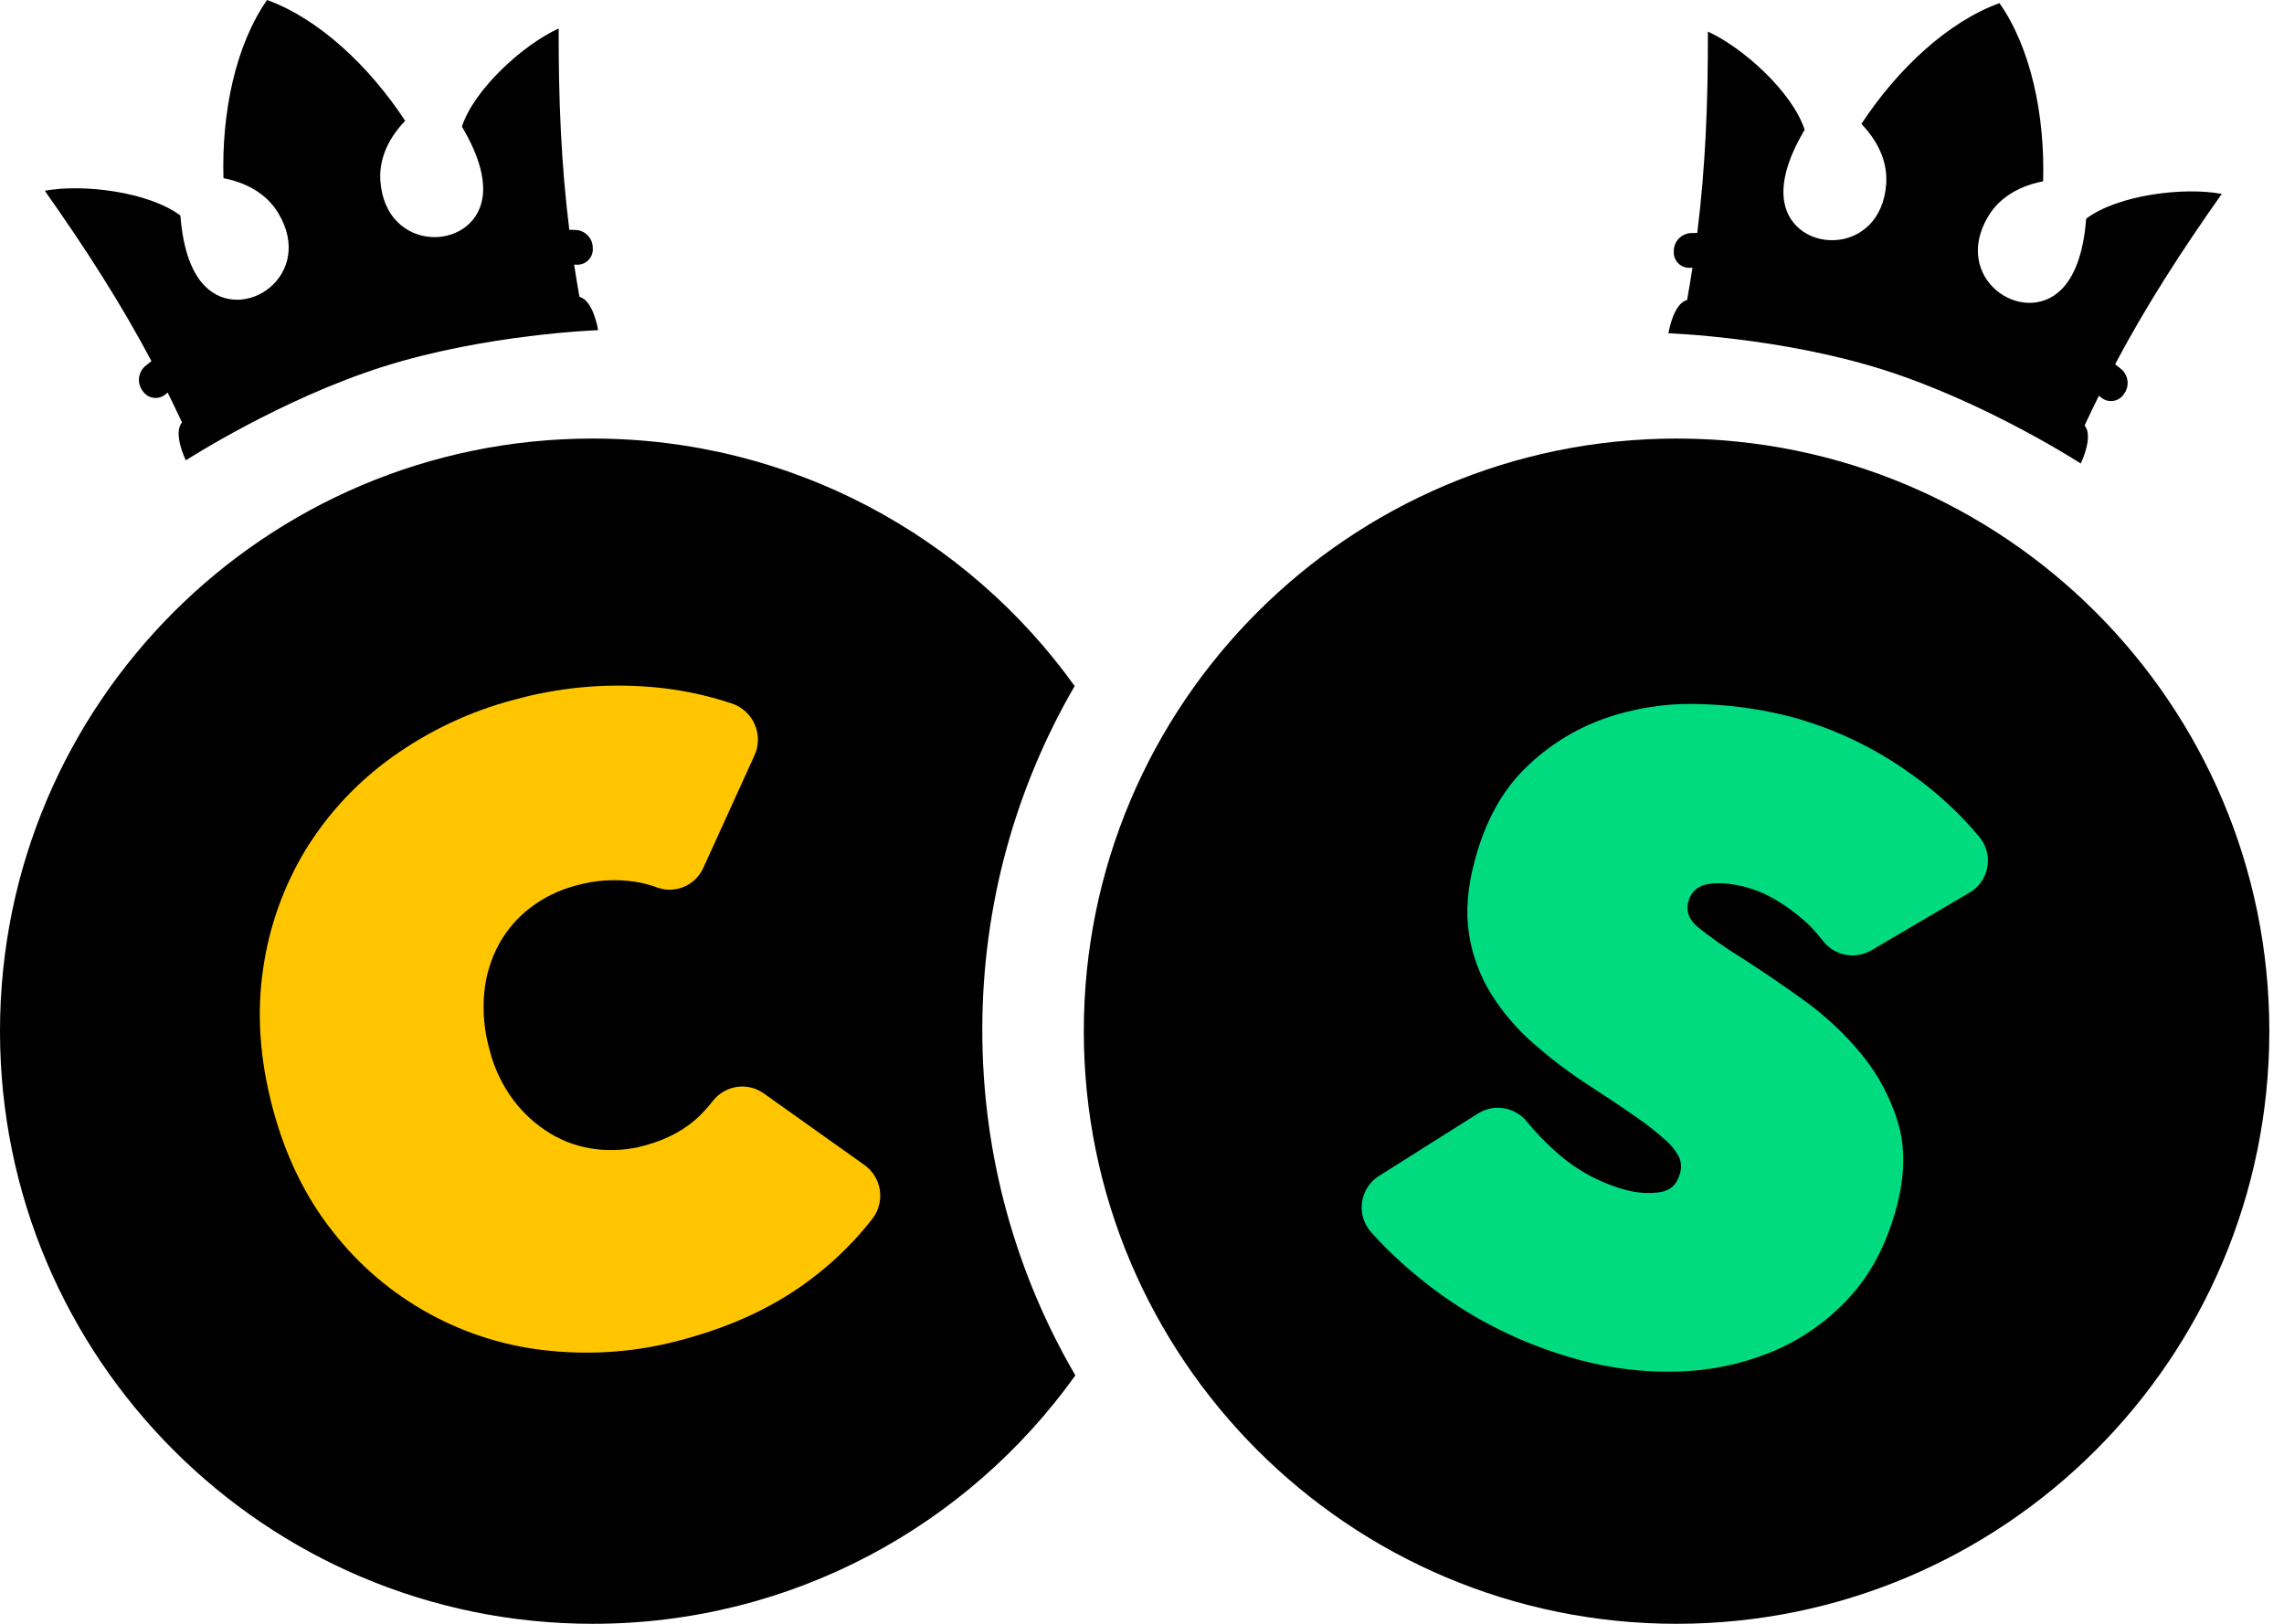 <svg class="app-logo app-logo_always-black" height="64" viewBox="0 0 90 64" width="90" xmlns="http://www.w3.org/2000/svg"><path clip-rule="evenodd" d="M42.347 27.04C38.108 21.133 31.182 17.285 23.357 17.285C10.457 17.285 0 27.743 0 40.642C0 53.542 10.457 64 23.357 64C31.199 64 38.138 60.136 42.374 54.208C40.042 50.211 38.707 45.562 38.707 40.601C38.707 35.659 40.032 31.026 42.347 27.04Z" fill="currentColor" fill-rule="evenodd"></path><path d="M66.064 64C78.964 64 89.422 53.542 89.422 40.642C89.422 27.743 78.964 17.285 66.064 17.285C53.164 17.285 42.707 27.743 42.707 40.642C42.707 53.542 53.164 64 66.064 64Z" fill="currentColor"></path><path d="M22.835 11.703C23.384 11.837 23.57 13.013 23.57 13.013C23.57 13.013 19.172 13.165 15.12 14.445C11.048 15.731 7.322 18.145 7.322 18.145C7.322 18.145 6.8 17.075 7.172 16.65C6.986 16.25 6.797 15.857 6.606 15.473C6.572 15.5 6.538 15.528 6.505 15.556C6.438 15.608 6.361 15.646 6.279 15.666C6.197 15.687 6.112 15.69 6.028 15.676C5.945 15.662 5.865 15.63 5.795 15.583C5.725 15.536 5.665 15.475 5.619 15.404C5.512 15.262 5.461 15.085 5.477 14.908C5.493 14.73 5.574 14.566 5.705 14.445C5.79 14.373 5.878 14.302 5.968 14.231C4.751 11.942 3.398 9.834 1.766 7.519C3.236 7.243 5.828 7.543 7.108 8.494C7.218 9.922 7.595 10.796 8.082 11.284C9.585 12.79 12.436 10.854 10.968 8.403C10.594 7.779 9.915 7.24 8.806 7.023C8.727 4.403 9.296 1.753 10.525 0C12.538 0.729 14.526 2.572 15.966 4.761C15.184 5.576 14.937 6.407 14.989 7.133C15.195 9.982 18.641 9.929 19.006 7.834C19.125 7.154 18.933 6.222 18.201 4.99C18.703 3.477 20.652 1.742 22.014 1.123C22.008 3.965 22.113 6.476 22.433 9.057C22.526 9.059 22.619 9.061 22.712 9.065C22.888 9.08 23.052 9.161 23.172 9.292C23.292 9.422 23.358 9.593 23.358 9.77C23.366 9.854 23.356 9.939 23.328 10.019C23.301 10.099 23.258 10.173 23.201 10.235C23.144 10.298 23.074 10.348 22.997 10.382C22.92 10.416 22.836 10.434 22.751 10.434C22.709 10.432 22.666 10.431 22.623 10.429C22.687 10.85 22.758 11.275 22.834 11.704L22.835 11.703Z" fill="currentColor"></path><path d="M66.478 11.826C65.93 11.96 65.743 13.136 65.743 13.136C65.743 13.136 70.141 13.288 74.194 14.568C78.265 15.854 81.991 18.268 81.991 18.268C81.991 18.268 82.513 17.198 82.141 16.773C82.327 16.373 82.516 15.98 82.707 15.596C82.741 15.623 82.775 15.651 82.809 15.679C82.875 15.731 82.952 15.769 83.034 15.79C83.116 15.81 83.202 15.813 83.285 15.799C83.368 15.785 83.448 15.753 83.518 15.706C83.589 15.659 83.648 15.598 83.694 15.527C83.801 15.385 83.852 15.208 83.836 15.031C83.82 14.854 83.739 14.688 83.609 14.568C83.523 14.496 83.436 14.425 83.345 14.354C84.562 12.065 85.915 9.957 87.548 7.642C86.078 7.366 83.485 7.666 82.205 8.617C82.096 10.045 81.719 10.919 81.231 11.407C79.728 12.913 76.877 10.977 78.345 8.526C78.719 7.902 79.399 7.363 80.508 7.146C80.586 4.527 80.018 1.876 78.788 0.123C76.775 0.852 74.787 2.695 73.347 4.884C74.13 5.699 74.377 6.53 74.324 7.256C74.118 10.105 70.672 10.052 70.307 7.957C70.188 7.277 70.381 6.345 71.112 5.113C70.611 3.6 68.661 1.865 67.299 1.246C67.305 4.088 67.201 6.599 66.88 9.18C66.787 9.182 66.694 9.184 66.602 9.188C66.425 9.203 66.261 9.284 66.141 9.415C66.022 9.545 65.955 9.716 65.955 9.893C65.948 9.977 65.958 10.062 65.985 10.142C66.012 10.222 66.055 10.296 66.112 10.358C66.17 10.421 66.239 10.47 66.316 10.505C66.394 10.539 66.477 10.557 66.562 10.557C66.605 10.555 66.647 10.554 66.691 10.552C66.626 10.973 66.556 11.398 66.479 11.827L66.478 11.826Z" fill="currentColor"></path><path d="M62.291 53.614C61.311 53.354 60.357 53.008 59.439 52.579C58.541 52.16 57.684 51.662 56.877 51.089C56.098 50.538 55.364 49.926 54.684 49.257C54.455 49.032 54.238 48.803 54.031 48.571C53.888 48.412 53.782 48.223 53.719 48.019C53.657 47.814 53.64 47.598 53.669 47.386C53.699 47.175 53.774 46.972 53.89 46.792C54.006 46.612 54.16 46.46 54.341 46.346L58.231 43.892C58.536 43.697 58.901 43.622 59.257 43.68C59.614 43.738 59.937 43.924 60.164 44.205C60.51 44.63 60.89 45.026 61.301 45.388C62.088 46.103 63.035 46.621 64.061 46.898C64.493 47.019 64.944 47.051 65.388 46.993C65.811 46.934 66.082 46.686 66.199 46.25C66.262 46.04 66.25 45.815 66.167 45.613C66.033 45.354 65.85 45.123 65.627 44.934C65.255 44.601 64.862 44.292 64.45 44.011C63.941 43.654 63.297 43.224 62.519 42.72C61.775 42.232 61.066 41.692 60.399 41.103C59.758 40.542 59.204 39.89 58.753 39.168C58.309 38.45 58.015 37.649 57.886 36.814C57.748 35.953 57.824 34.982 58.115 33.902C58.523 32.387 59.18 31.184 60.087 30.293C60.965 29.42 62.024 28.751 63.189 28.332C64.375 27.912 65.627 27.714 66.884 27.748C68.15 27.77 69.409 27.944 70.634 28.267C72.314 28.729 73.897 29.488 75.309 30.509C76.316 31.217 77.224 32.056 78.009 33.004C78.141 33.168 78.236 33.359 78.288 33.563C78.34 33.768 78.346 33.981 78.308 34.188C78.269 34.395 78.186 34.592 78.065 34.764C77.943 34.936 77.786 35.08 77.603 35.185L73.749 37.451C73.438 37.635 73.07 37.698 72.716 37.629C72.362 37.559 72.045 37.363 71.826 37.076C71.547 36.708 71.224 36.376 70.864 36.088C70.152 35.517 69.474 35.146 68.829 34.974C68.23 34.814 67.723 34.771 67.308 34.845C67.123 34.866 66.948 34.944 66.808 35.069C66.668 35.193 66.571 35.358 66.528 35.54C66.43 35.907 66.546 36.233 66.876 36.518C67.406 36.945 67.962 37.34 68.541 37.698C69.342 38.206 70.177 38.773 71.046 39.398C71.9 40.009 72.672 40.729 73.341 41.539C73.995 42.331 74.485 43.245 74.783 44.227C75.085 45.218 75.066 46.343 74.727 47.603C74.332 49.071 73.694 50.271 72.813 51.203C71.961 52.115 70.921 52.831 69.765 53.302C68.598 53.773 67.356 54.029 66.098 54.057C64.814 54.094 63.532 53.945 62.291 53.614Z" fill="#01DB80"></path><path d="M10.742 43.664C10.236 41.754 10.11 39.934 10.366 38.203C10.601 36.533 11.172 34.928 12.047 33.486C12.93 32.053 14.09 30.811 15.46 29.835C16.904 28.799 18.526 28.036 20.244 27.583C22.003 27.095 23.835 26.924 25.654 27.076C26.742 27.164 27.816 27.384 28.851 27.733C29.049 27.8 29.23 27.908 29.384 28.05C29.537 28.191 29.659 28.363 29.742 28.555C29.825 28.747 29.867 28.953 29.866 29.162C29.864 29.371 29.819 29.577 29.733 29.767L27.716 34.2C27.568 34.536 27.298 34.803 26.96 34.948C26.623 35.093 26.243 35.105 25.897 34.981C25.62 34.877 25.334 34.802 25.043 34.755C24.256 34.634 23.452 34.685 22.687 34.904C22.045 35.073 21.442 35.364 20.912 35.764C20.401 36.151 19.977 36.641 19.667 37.202C19.345 37.793 19.146 38.442 19.083 39.112C19.012 39.864 19.08 40.624 19.283 41.352C19.461 42.075 19.782 42.756 20.226 43.354C20.623 43.883 21.119 44.332 21.685 44.675C22.231 45.005 22.841 45.215 23.475 45.292C24.122 45.371 24.777 45.323 25.405 45.149C26.317 44.902 27.05 44.499 27.606 43.94C27.785 43.76 27.952 43.57 28.108 43.37C28.344 43.077 28.684 42.886 29.057 42.837C29.43 42.788 29.808 42.884 30.112 43.106L34.058 45.914C34.22 46.029 34.358 46.175 34.462 46.343C34.567 46.512 34.637 46.7 34.668 46.896C34.699 47.093 34.69 47.293 34.642 47.486C34.595 47.678 34.509 47.86 34.39 48.019C33.695 48.913 32.885 49.712 31.982 50.395C30.594 51.456 28.911 52.255 26.931 52.791C25.22 53.267 23.435 53.419 21.668 53.24C19.996 53.08 18.373 52.58 16.901 51.77C15.429 50.961 14.138 49.859 13.107 48.532C12.031 47.174 11.243 45.551 10.742 43.664Z" fill="#FFC600"></path></svg>